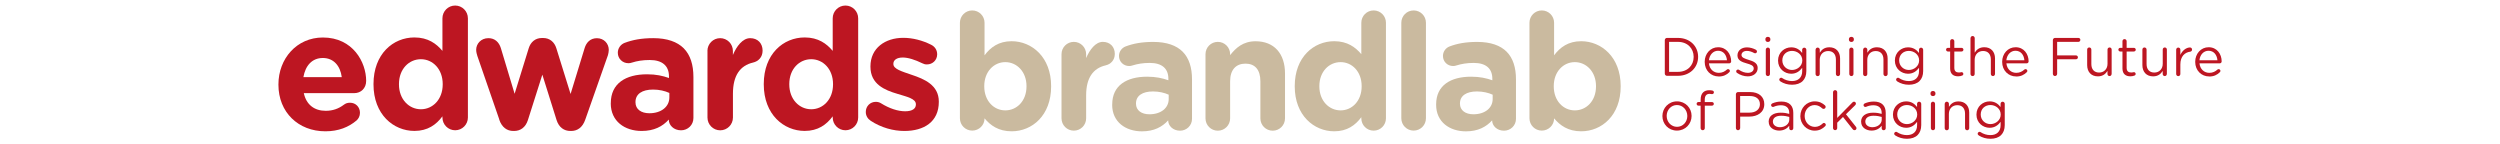 <?xml version="1.0" encoding="UTF-8"?>
<svg id="Layer_1" xmlns="http://www.w3.org/2000/svg" version="1.1" viewBox="0 0 532 30.7">
  <!-- Generator: Adobe Illustrator 29.8.1, SVG Export Plug-In . SVG Version: 2.1.1 Build 2)  -->
  <defs>
    <style>
      .st0 {
        fill: #caba9f;
      }

      .st1 {
        fill: #bd1622;
      }
    </style>
  </defs>
  <g>
    <path class="st1" d="M69.24,27.94c-5.75,0-9.99-4.04-9.99-9.91v-.07c0-5.47,3.89-9.98,9.46-9.98,6.39,0,9.21,5.26,9.21,9.23,0,1.57-1.11,2.61-2.53,2.61h-10.74c.54,2.47,2.25,3.76,4.67,3.76,1.5,0,2.75-.46,3.85-1.29.39-.29.75-.43,1.32-.43,1.21,0,2.11.93,2.11,2.15,0,.72-.32,1.25-.71,1.61-1.68,1.43-3.85,2.32-6.64,2.32ZM72.73,16.42c-.32-2.43-1.75-4.08-4.03-4.08s-3.71,1.61-4.14,4.08h8.17Z"/>
    <path class="st1" d="M99.57,25c0,1.5-1.21,2.72-2.71,2.72s-2.71-1.22-2.71-2.72v-.25c-1.32,1.79-3.14,3.11-5.96,3.11-4.46,0-8.71-3.5-8.71-9.91v-.07c0-6.4,4.18-9.91,8.71-9.91,2.89,0,4.67,1.32,5.96,2.86V3.9c0-1.5,1.21-2.72,2.71-2.72s2.71,1.22,2.71,2.72v21.1ZM84.9,17.89v.07c0,3.18,2.14,5.29,4.67,5.29s4.64-2.11,4.64-5.29v-.07c0-3.18-2.11-5.29-4.64-5.29s-4.67,2.07-4.67,5.29Z"/>
    <path class="st1" d="M106.25,25.43l-4.67-13.52c-.11-.32-.25-.86-.25-1.32,0-1.25,1-2.47,2.61-2.47,1.36,0,2.25.86,2.64,2.11l2.93,9.73,3-9.69c.39-1.29,1.39-2.18,2.78-2.18h.32c1.39,0,2.39.89,2.78,2.18l3.03,9.73,3-9.8c.36-1.14,1.18-2.07,2.6-2.07,1.5,0,2.53,1.14,2.53,2.5,0,.36-.11.86-.18,1.11l-4.82,13.7c-.57,1.68-1.68,2.43-3,2.43h-.18c-1.32,0-2.43-.75-2.93-2.32l-3.03-9.66-3.07,9.66c-.5,1.57-1.61,2.32-2.93,2.32h-.18c-1.32,0-2.43-.75-3-2.43Z"/>
    <path class="st1" d="M129.98,22v-.07c0-4.18,3.18-6.12,7.71-6.12,1.93,0,3.32.32,4.67.79v-.32c0-2.25-1.39-3.51-4.1-3.51-1.5,0-2.71.21-3.75.54-.32.11-.53.14-.79.14-1.25,0-2.25-.97-2.25-2.22,0-.97.61-1.79,1.46-2.11,1.71-.64,3.57-1,6.1-1,2.96,0,5.1.79,6.46,2.15,1.43,1.43,2.07,3.54,2.07,6.12v8.73c0,1.47-1.18,2.61-2.64,2.61-1.57,0-2.6-1.11-2.6-2.25v-.04c-1.32,1.47-3.14,2.43-5.78,2.43-3.6,0-6.57-2.07-6.57-5.87ZM142.44,20.75v-.97c-.93-.43-2.14-.72-3.46-.72-2.32,0-3.75.93-3.75,2.65v.07c0,1.47,1.21,2.32,2.96,2.32,2.53,0,4.25-1.4,4.25-3.36Z"/>
    <path class="st1" d="M150.54,10.84c0-1.5,1.21-2.72,2.71-2.72s2.71,1.22,2.71,2.72v.86c.79-1.86,2.07-3.58,3.68-3.58s2.64,1.11,2.64,2.65c0,1.43-.93,2.29-2.03,2.54-2.75.64-4.28,2.75-4.28,6.62v5.08c0,1.5-1.21,2.72-2.71,2.72s-2.71-1.22-2.71-2.72v-14.16Z"/>
    <path class="st1" d="M182.62,25c0,1.5-1.21,2.72-2.71,2.72s-2.71-1.22-2.71-2.72v-.25c-1.32,1.79-3.14,3.11-5.96,3.11-4.46,0-8.71-3.5-8.71-9.91v-.07c0-6.4,4.17-9.91,8.71-9.91,2.89,0,4.67,1.32,5.96,2.86V3.9c0-1.5,1.21-2.72,2.71-2.72s2.71,1.22,2.71,2.72v21.1ZM167.96,17.89v.07c0,3.18,2.14,5.29,4.67,5.29s4.64-2.11,4.64-5.29v-.07c0-3.18-2.11-5.29-4.64-5.29s-4.67,2.07-4.67,5.29Z"/>
    <path class="st1" d="M185.27,25.68c-.57-.36-1.03-1-1.03-1.86,0-1.22.93-2.15,2.14-2.15.39,0,.79.11,1.07.29,1.82,1.14,3.64,1.72,5.17,1.72s2.28-.57,2.28-1.43v-.07c0-1.18-1.86-1.57-3.96-2.22-2.68-.79-5.71-2.04-5.71-5.76v-.07c0-3.9,3.14-6.08,6.99-6.08,2,0,4.07.54,5.92,1.47.79.39,1.29,1.11,1.29,2.04,0,1.22-.96,2.15-2.18,2.15-.39,0-.64-.07-1-.25-1.53-.75-3-1.22-4.14-1.22-1.32,0-2,.57-2,1.32v.07c0,1.07,1.82,1.57,3.89,2.29,2.68.89,5.78,2.18,5.78,5.69v.07c0,4.26-3.18,6.19-7.32,6.19-2.36,0-4.89-.68-7.21-2.18Z"/>
  </g>
  <g>
    <path class="st0" d="M204.27,4.84c0-1.45,1.17-2.62,2.62-2.62s2.62,1.17,2.62,2.62v6.93c1.28-1.72,3.03-3,5.76-3,4.31,0,8.41,3.38,8.41,9.55v.07c0,6.17-4.03,9.55-8.41,9.55-2.79,0-4.52-1.27-5.76-2.76v.03c0,1.41-1.17,2.58-2.62,2.58s-2.62-1.17-2.62-2.62V4.84ZM218.44,18.39v-.07c0-3.07-2.07-5.1-4.51-5.1s-4.48,2.03-4.48,5.1v.07c0,3.07,2.03,5.1,4.48,5.1s4.51-2,4.51-5.1Z"/>
    <path class="st0" d="M225.89,11.53c0-1.45,1.17-2.62,2.62-2.62s2.62,1.17,2.62,2.62v.83c.76-1.79,2-3.45,3.55-3.45s2.55,1.07,2.55,2.55c0,1.38-.9,2.21-1.96,2.45-2.65.62-4.14,2.65-4.14,6.38v4.89c0,1.45-1.17,2.62-2.62,2.62s-2.62-1.17-2.62-2.62v-13.65Z"/>
    <path class="st0" d="M236.68,22.28v-.07c0-4.03,3.07-5.89,7.44-5.89,1.86,0,3.21.31,4.51.76v-.31c0-2.17-1.34-3.38-3.96-3.38-1.45,0-2.62.21-3.62.52-.31.1-.52.14-.76.14-1.21,0-2.17-.93-2.17-2.14,0-.93.59-1.72,1.41-2.03,1.65-.62,3.45-.96,5.89-.96,2.86,0,4.93.76,6.24,2.07,1.38,1.38,2,3.41,2,5.89v8.41c0,1.41-1.14,2.52-2.55,2.52-1.52,0-2.52-1.07-2.52-2.17v-.03c-1.28,1.41-3.03,2.34-5.58,2.34-3.48,0-6.34-2-6.34-5.65ZM248.7,21.08v-.93c-.9-.41-2.07-.69-3.34-.69-2.24,0-3.62.9-3.62,2.55v.07c0,1.41,1.17,2.24,2.86,2.24,2.45,0,4.1-1.34,4.1-3.24Z"/>
    <path class="st0" d="M256.53,11.53c0-1.45,1.17-2.62,2.62-2.62s2.62,1.17,2.62,2.62v.21c1.21-1.55,2.76-2.96,5.41-2.96,3.96,0,6.27,2.62,6.27,6.86v9.55c0,1.45-1.17,2.62-2.62,2.62s-2.62-1.17-2.62-2.62v-7.89c0-2.48-1.17-3.76-3.17-3.76s-3.27,1.28-3.27,3.76v7.89c0,1.45-1.17,2.62-2.62,2.62s-2.62-1.17-2.62-2.62v-13.65Z"/>
    <path class="st0" d="M294.93,25.18c0,1.45-1.17,2.62-2.62,2.62s-2.62-1.17-2.62-2.62v-.24c-1.28,1.72-3.03,3-5.76,3-4.31,0-8.41-3.38-8.41-9.55v-.07c0-6.17,4.03-9.55,8.41-9.55,2.79,0,4.52,1.28,5.76,2.76v-6.69c0-1.45,1.17-2.62,2.62-2.62s2.62,1.17,2.62,2.62v20.33ZM280.76,18.32v.07c0,3.07,2.07,5.1,4.52,5.1s4.48-2.03,4.48-5.1v-.07c0-3.07-2.03-5.1-4.48-5.1s-4.52,2-4.52,5.1Z"/>
    <path class="st0" d="M298.2,4.84c0-1.45,1.17-2.62,2.62-2.62s2.62,1.17,2.62,2.62v20.33c0,1.45-1.17,2.62-2.62,2.62s-2.62-1.17-2.62-2.62V4.84Z"/>
    <path class="st0" d="M305.61,22.28v-.07c0-4.03,3.07-5.89,7.44-5.89,1.86,0,3.21.31,4.52.76v-.31c0-2.17-1.34-3.38-3.96-3.38-1.45,0-2.62.21-3.62.52-.31.1-.52.14-.76.14-1.21,0-2.17-.93-2.17-2.14,0-.93.59-1.72,1.41-2.03,1.65-.62,3.45-.96,5.89-.96,2.86,0,4.93.76,6.24,2.07,1.38,1.38,2,3.41,2,5.89v8.41c0,1.41-1.14,2.52-2.55,2.52-1.52,0-2.52-1.07-2.52-2.17v-.03c-1.28,1.41-3.03,2.34-5.58,2.34-3.48,0-6.34-2-6.34-5.65ZM317.64,21.08v-.93c-.9-.41-2.07-.69-3.34-.69-2.24,0-3.62.9-3.62,2.55v.07c0,1.41,1.17,2.24,2.86,2.24,2.45,0,4.1-1.34,4.1-3.24Z"/>
    <path class="st0" d="M325.47,4.84c0-1.45,1.17-2.62,2.62-2.62s2.62,1.17,2.62,2.62v6.93c1.28-1.72,3.03-3,5.76-3,4.31,0,8.41,3.38,8.41,9.55v.07c0,6.17-4.03,9.55-8.41,9.55-2.79,0-4.52-1.27-5.76-2.76v.03c0,1.41-1.17,2.58-2.62,2.58s-2.62-1.17-2.62-2.62V4.84ZM339.63,18.39v-.07c0-3.07-2.07-5.1-4.51-5.1s-4.48,2.03-4.48,5.1v.07c0,3.07,2.03,5.1,4.48,5.1s4.51-2,4.51-5.1Z"/>
  </g>
  <g>
    <path class="st1" d="M354.27,8.53c0-.25.21-.46.45-.46h2.35c2.53,0,4.29,1.74,4.29,4.01v.02c0,2.27-1.75,4.03-4.29,4.03h-2.35c-.24,0-.45-.21-.45-.46v-7.14ZM357.07,15.29c2.04,0,3.34-1.38,3.34-3.17v-.02c0-1.79-1.3-3.19-3.34-3.19h-1.89v6.38h1.89Z"/>
    <path class="st1" d="M365.73,16.27c-1.64,0-2.97-1.26-2.97-3.1v-.02c0-1.72,1.21-3.1,2.86-3.1,1.76,0,2.77,1.44,2.77,3.02,0,.24-.2.41-.42.41h-4.31c.13,1.29,1.04,2.02,2.1,2.02.74,0,1.28-.29,1.72-.69.07-.06.15-.1.25-.1.22,0,.39.17.39.38,0,.1-.05.21-.14.29-.56.54-1.23.9-2.25.9ZM367.5,12.83c-.09-1.08-.71-2.03-1.9-2.03-1.04,0-1.82.86-1.94,2.03h3.84Z"/>
    <path class="st1" d="M369.62,15.5c-.08-.06-.16-.17-.16-.32,0-.21.17-.38.39-.38.08,0,.16.02.22.07.61.41,1.24.63,1.89.63.71,0,1.23-.37,1.23-.94v-.02c0-.6-.7-.83-1.49-1.05-.93-.27-1.97-.59-1.97-1.68v-.02c0-1.03.85-1.71,2.03-1.71.63,0,1.32.2,1.9.51.11.07.22.2.22.37,0,.21-.17.38-.39.38-.08,0-.15-.02-.2-.05-.51-.29-1.05-.46-1.55-.46-.7,0-1.15.37-1.15.86v.02c0,.56.74.78,1.53,1.03.92.28,1.91.63,1.91,1.7v.02c0,1.13-.93,1.79-2.12,1.79-.78,0-1.65-.29-2.29-.75Z"/>
    <path class="st1" d="M375.68,8.31c0-.29.23-.47.52-.47s.53.18.53.47v.15c0,.28-.23.47-.53.47s-.52-.2-.52-.47v-.15ZM375.76,10.57c0-.24.2-.45.44-.45s.45.2.45.45v5.17c0,.25-.18.45-.44.45s-.45-.2-.45-.45v-5.17Z"/>
    <path class="st1" d="M378.86,17.3c-.14-.07-.23-.21-.23-.37,0-.2.2-.39.4-.39.08,0,.14.02.2.06.62.42,1.34.65,2.11.65,1.31,0,2.17-.73,2.17-2.12v-.7c-.52.69-1.24,1.26-2.34,1.26-1.43,0-2.8-1.07-2.8-2.79v-.02c0-1.74,1.38-2.81,2.8-2.81,1.12,0,1.84.55,2.33,1.2v-.68c0-.24.19-.45.44-.45s.45.21.45.45v4.53c0,.92-.28,1.62-.76,2.11-.53.53-1.32.8-2.27.8s-1.74-.24-2.49-.7ZM383.53,12.87v-.02c0-1.22-1.06-2.02-2.19-2.02s-2.06.78-2.06,2.01v.02c0,1.2.96,2.03,2.06,2.03s2.19-.82,2.19-2.02Z"/>
    <path class="st1" d="M386.36,10.57c0-.24.2-.45.44-.45s.45.2.45.45v.65c.39-.65,1.01-1.16,2.04-1.16,1.44,0,2.28.97,2.28,2.38v3.31c0,.25-.2.45-.44.45s-.45-.2-.45-.45v-3.09c0-1.11-.6-1.8-1.65-1.8s-1.79.75-1.79,1.87v3.02c0,.25-.18.45-.44.45s-.45-.2-.45-.45v-5.17Z"/>
    <path class="st1" d="M393.45,8.31c0-.29.23-.47.52-.47s.53.18.53.47v.15c0,.28-.23.47-.53.47s-.52-.2-.52-.47v-.15ZM393.53,10.57c0-.24.2-.45.44-.45.25,0,.45.2.45.45v5.17c0,.25-.18.45-.44.45s-.45-.2-.45-.45v-5.17Z"/>
    <path class="st1" d="M396.48,10.57c0-.24.2-.45.44-.45s.45.2.45.45v.65c.39-.65,1.01-1.16,2.04-1.16,1.44,0,2.28.97,2.28,2.38v3.31c0,.25-.2.45-.44.45s-.45-.2-.45-.45v-3.09c0-1.11-.6-1.8-1.65-1.8s-1.79.75-1.79,1.87v3.02c0,.25-.18.45-.44.45s-.45-.2-.45-.45v-5.17Z"/>
    <path class="st1" d="M403.72,17.3c-.14-.07-.23-.21-.23-.37,0-.2.2-.39.4-.39.08,0,.14.02.2.06.62.42,1.34.65,2.11.65,1.31,0,2.17-.73,2.17-2.12v-.7c-.52.69-1.24,1.26-2.34,1.26-1.43,0-2.8-1.07-2.8-2.79v-.02c0-1.74,1.38-2.81,2.8-2.81,1.12,0,1.84.55,2.33,1.2v-.68c0-.24.19-.45.44-.45s.45.21.45.45v4.53c0,.92-.28,1.62-.76,2.11-.53.53-1.32.8-2.27.8s-1.74-.24-2.49-.7ZM408.39,12.87v-.02c0-1.22-1.06-2.02-2.19-2.02s-2.06.78-2.06,2.01v.02c0,1.2.96,2.03,2.06,2.03s2.19-.82,2.19-2.02Z"/>
    <path class="st1" d="M414.99,14.55v-3.59h-.48c-.21,0-.39-.18-.39-.39,0-.22.18-.39.39-.39h.48v-1.41c0-.24.18-.45.44-.45s.45.21.45.45v1.41h1.54c.22,0,.4.18.4.39,0,.22-.18.39-.4.39h-1.54v3.48c0,.73.4.99,1,.99.31,0,.47-.08.54-.08.21,0,.38.17.38.38,0,.16-.1.29-.25.35-.25.1-.53.16-.88.16-.96,0-1.68-.47-1.68-1.68Z"/>
    <path class="st1" d="M419.33,8.11c0-.24.2-.45.44-.45.25,0,.45.21.45.45v3.1c.39-.65,1.01-1.16,2.04-1.16,1.44,0,2.28.97,2.28,2.38v3.31c0,.25-.2.45-.44.45-.25,0-.45-.2-.45-.45v-3.09c0-1.11-.6-1.8-1.65-1.8s-1.79.75-1.79,1.87v3.02c0,.25-.18.45-.44.45s-.45-.2-.45-.45v-7.63Z"/>
    <path class="st1" d="M429.03,16.27c-1.64,0-2.97-1.26-2.97-3.1v-.02c0-1.72,1.21-3.1,2.86-3.1,1.76,0,2.77,1.44,2.77,3.02,0,.24-.2.41-.42.41h-4.31c.13,1.29,1.04,2.02,2.1,2.02.74,0,1.28-.29,1.72-.69.07-.06.15-.1.25-.1.22,0,.39.17.39.38,0,.1-.05.21-.14.29-.56.54-1.23.9-2.25.9ZM430.79,12.83c-.09-1.08-.71-2.03-1.9-2.03-1.04,0-1.82.86-1.94,2.03h3.84Z"/>
    <path class="st1" d="M436.85,8.53c0-.25.21-.46.45-.46h4.99c.23,0,.41.18.41.41s-.18.43-.41.43h-4.53v2.88h4.01c.23,0,.41.18.41.41s-.18.41-.41.41h-4.01v3.11c0,.25-.21.46-.46.46s-.45-.21-.45-.46v-7.2Z"/>
    <path class="st1" d="M449.35,15.74c0,.24-.18.45-.44.45s-.44-.2-.44-.45v-.65c-.4.65-1.01,1.16-2.04,1.16-1.44,0-2.28-.97-2.28-2.39v-3.31c0-.25.18-.45.44-.45s.45.2.45.45v3.09c0,1.11.6,1.8,1.65,1.8s1.79-.75,1.79-1.87v-3.02c0-.25.18-.45.44-.45s.44.2.44.45v5.17Z"/>
    <path class="st1" d="M451.66,14.55v-3.59h-.48c-.21,0-.39-.18-.39-.39,0-.22.18-.39.39-.39h.48v-1.41c0-.24.18-.45.44-.45s.45.21.45.45v1.41h1.54c.22,0,.4.18.4.39,0,.22-.18.39-.4.39h-1.54v3.48c0,.73.4.99,1,.99.31,0,.47-.08.54-.08.21,0,.38.17.38.38,0,.16-.1.29-.25.35-.25.1-.53.16-.88.16-.96,0-1.68-.47-1.68-1.68Z"/>
    <path class="st1" d="M461.1,15.74c0,.24-.18.45-.44.45s-.44-.2-.44-.45v-.65c-.4.65-1.01,1.16-2.04,1.16-1.44,0-2.28-.97-2.28-2.39v-3.31c0-.25.18-.45.44-.45s.45.2.45.45v3.09c0,1.11.6,1.8,1.65,1.8s1.79-.75,1.79-1.87v-3.02c0-.25.18-.45.44-.45s.44.2.44.45v5.17Z"/>
    <path class="st1" d="M463.09,10.57c0-.24.2-.45.44-.45.25,0,.45.2.45.45v1.12c.44-.99,1.3-1.59,2.05-1.59.26,0,.44.2.44.45s-.16.41-.39.45c-1.15.14-2.1,1-2.1,2.72v2.03c0,.24-.18.45-.44.45s-.45-.2-.45-.45v-5.17Z"/>
    <path class="st1" d="M470.11,16.27c-1.64,0-2.97-1.26-2.97-3.1v-.02c0-1.72,1.21-3.1,2.86-3.1,1.76,0,2.77,1.44,2.77,3.02,0,.24-.2.41-.41.41h-4.31c.13,1.29,1.04,2.02,2.1,2.02.74,0,1.28-.29,1.72-.69.07-.06.15-.1.25-.1.22,0,.39.17.39.38,0,.1-.05.21-.14.29-.57.54-1.23.9-2.25.9ZM471.87,12.83c-.09-1.08-.71-2.03-1.9-2.03-1.04,0-1.82.86-1.93,2.03h3.84Z"/>
    <path class="st1" d="M353.76,24.7v-.02c0-1.68,1.31-3.11,3.11-3.11s3.1,1.41,3.1,3.09v.02c0,1.68-1.32,3.11-3.12,3.11s-3.09-1.41-3.09-3.09ZM359.06,24.7v-.02c0-1.28-.96-2.33-2.21-2.33s-2.18,1.05-2.18,2.3v.02c0,1.28.95,2.32,2.2,2.32s2.19-1.04,2.19-2.29Z"/>
    <path class="st1" d="M361.9,22.48h-.48c-.22,0-.38-.17-.38-.39,0-.21.17-.38.38-.38h.48v-.52c0-.68.18-1.2.52-1.53.3-.3.74-.46,1.28-.46.29,0,.51.02.7.07.17.03.32.18.32.38,0,.23-.2.4-.43.38-.15-.02-.31-.06-.48-.06-.69,0-1.04.41-1.04,1.27v.48h1.54c.22,0,.39.16.39.38s-.17.38-.39.38h-1.53v4.78c0,.24-.18.45-.44.45s-.45-.21-.45-.45v-4.78Z"/>
    <path class="st1" d="M369.4,20.05c0-.25.21-.46.45-.46h2.57c1.82,0,3.02.97,3.02,2.56v.02c0,1.74-1.45,2.64-3.17,2.64h-1.96v2.44c0,.25-.21.46-.46.46s-.45-.21-.45-.46v-7.2ZM372.3,23.97c1.34,0,2.21-.71,2.21-1.77v-.02c0-1.15-.86-1.75-2.17-1.75h-2.04v3.55h1.99Z"/>
    <path class="st1" d="M376.37,25.92v-.02c0-1.26,1.04-1.92,2.55-1.92.76,0,1.3.1,1.83.25v-.21c0-1.07-.66-1.62-1.77-1.62-.6,0-1.11.14-1.54.33-.06.02-.12.03-.16.03-.21,0-.39-.17-.39-.38,0-.18.13-.32.24-.37.59-.25,1.19-.4,1.95-.4.84,0,1.49.22,1.92.66.4.4.61.98.61,1.74v3.26c0,.25-.18.44-.43.44-.25,0-.43-.18-.43-.41v-.54c-.41.54-1.11,1.03-2.15,1.03-1.11,0-2.22-.63-2.22-1.86ZM380.76,25.46v-.58c-.44-.13-1.03-.25-1.75-.25-1.12,0-1.74.48-1.74,1.23v.02c0,.75.69,1.19,1.5,1.19,1.09,0,1.99-.67,1.99-1.61Z"/>
    <path class="st1" d="M383.12,24.7v-.02c0-1.68,1.31-3.11,3.05-3.11.99,0,1.66.38,2.19.86.07.06.14.17.14.31,0,.24-.2.43-.43.43-.12,0-.22-.05-.29-.1-.43-.39-.91-.71-1.62-.71-1.21,0-2.13,1.03-2.13,2.3v.02c0,1.29.95,2.32,2.19,2.32.68,0,1.22-.31,1.66-.73.06-.06.14-.11.25-.11.22,0,.4.2.4.4,0,.1-.05.21-.12.28-.57.56-1.24.96-2.25.96-1.74,0-3.05-1.42-3.05-3.09Z"/>
    <path class="st1" d="M390.07,19.63c0-.24.2-.45.44-.45.25,0,.45.21.45.45v5.46l3.23-3.28c.1-.12.21-.17.35-.17.24,0,.4.2.4.41,0,.14-.06.23-.17.35l-1.95,1.91,2.13,2.68c.08.1.11.18.11.3,0,.24-.18.41-.43.41-.16,0-.27-.06-.38-.21l-2.06-2.6-1.23,1.22v1.14c0,.25-.18.45-.44.45s-.45-.2-.45-.45v-7.63Z"/>
    <path class="st1" d="M396.04,25.92v-.02c0-1.26,1.04-1.92,2.55-1.92.76,0,1.3.1,1.83.25v-.21c0-1.07-.66-1.62-1.77-1.62-.6,0-1.11.14-1.54.33-.06.02-.12.03-.16.03-.21,0-.39-.17-.39-.38,0-.18.13-.32.24-.37.59-.25,1.19-.4,1.95-.4.84,0,1.49.22,1.92.66.4.4.61.98.61,1.74v3.26c0,.25-.18.44-.43.44s-.43-.18-.43-.41v-.54c-.42.54-1.11,1.03-2.15,1.03-1.11,0-2.22-.63-2.22-1.86ZM400.43,25.46v-.58c-.44-.13-1.03-.25-1.75-.25-1.12,0-1.74.48-1.74,1.23v.02c0,.75.69,1.19,1.5,1.19,1.09,0,1.99-.67,1.99-1.61Z"/>
    <path class="st1" d="M403.31,28.81c-.14-.07-.23-.21-.23-.37,0-.2.2-.39.4-.39.08,0,.14.02.2.06.62.41,1.34.64,2.11.64,1.31,0,2.17-.73,2.17-2.12v-.7c-.52.69-1.24,1.26-2.34,1.26-1.43,0-2.8-1.07-2.8-2.79v-.02c0-1.74,1.38-2.81,2.8-2.81,1.12,0,1.84.55,2.33,1.2v-.68c0-.24.19-.45.44-.45s.45.21.45.45v4.53c0,.92-.28,1.62-.76,2.11-.53.53-1.32.8-2.27.8s-1.74-.24-2.49-.7ZM407.98,24.39v-.02c0-1.22-1.06-2.02-2.19-2.02s-2.06.78-2.06,2.01v.02c0,1.2.96,2.03,2.06,2.03s2.19-.82,2.19-2.02Z"/>
    <path class="st1" d="M410.81,19.83c0-.29.23-.47.52-.47s.53.18.53.47v.15c0,.28-.23.47-.53.47s-.52-.2-.52-.47v-.15ZM410.89,22.09c0-.24.2-.45.44-.45.25,0,.45.2.45.45v5.17c0,.25-.18.45-.44.45s-.45-.2-.45-.45v-5.17Z"/>
    <path class="st1" d="M413.84,22.09c0-.24.2-.45.44-.45.25,0,.45.2.45.45v.65c.39-.65,1.01-1.16,2.04-1.16,1.44,0,2.28.97,2.28,2.38v3.31c0,.25-.2.45-.44.45-.25,0-.45-.2-.45-.45v-3.09c0-1.11-.6-1.8-1.65-1.8s-1.79.75-1.79,1.87v3.02c0,.25-.18.45-.44.45s-.45-.2-.45-.45v-5.17Z"/>
    <path class="st1" d="M421.08,28.81c-.14-.07-.23-.21-.23-.37,0-.2.2-.39.4-.39.08,0,.14.02.2.06.62.41,1.34.64,2.11.64,1.31,0,2.17-.73,2.17-2.12v-.7c-.52.69-1.24,1.26-2.34,1.26-1.43,0-2.8-1.07-2.8-2.79v-.02c0-1.74,1.38-2.81,2.8-2.81,1.12,0,1.84.55,2.33,1.2v-.68c0-.24.19-.45.44-.45s.45.21.45.45v4.53c0,.92-.28,1.62-.76,2.11-.53.53-1.32.8-2.27.8s-1.74-.24-2.49-.7ZM425.75,24.39v-.02c0-1.22-1.06-2.02-2.19-2.02s-2.06.78-2.06,2.01v.02c0,1.2.96,2.03,2.06,2.03s2.19-.82,2.19-2.02Z"/>
  </g>
</svg>